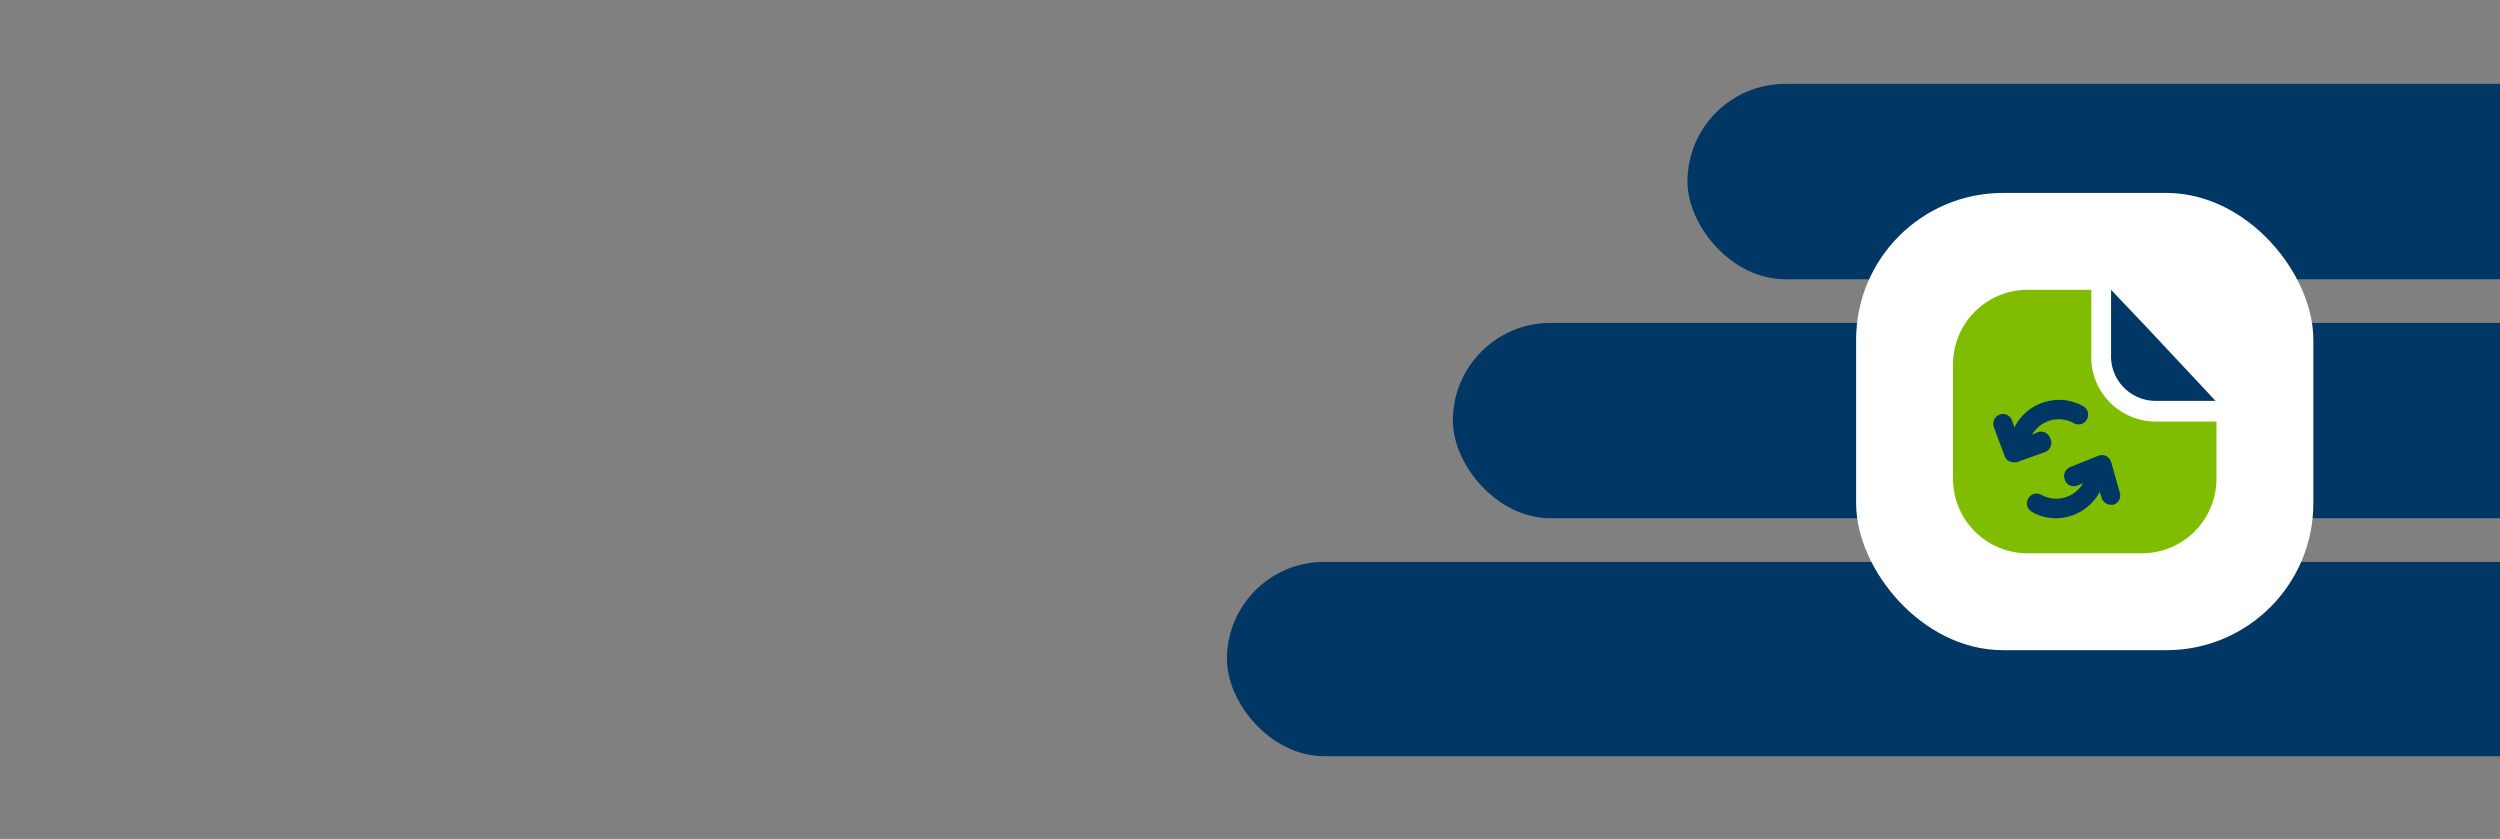 <svg width="1192" height="400" viewBox="0 0 1192 400" fill="none" xmlns="http://www.w3.org/2000/svg">
<rect x="0" y="0" width="1192" height="400" fill="#808080" stroke="none"/>
<g clip-path="url(#clip0_4724_2916)">
<rect x="585" y="267.918" width="784.7" height="92.624" rx="46.312" fill="#003764"/>
<rect x="692.714" y="153.959" width="760.243" height="93.144" rx="46.572" fill="#003764"/>
<rect x="804.591" y="40" width="615.063" height="93.144" rx="46.572" fill="#003764"/>
<rect x="885" y="92" width="218" height="218" rx="70" fill="white"/>
<path d="M1056.81 200.998H1027.29C1023.15 200.92 1019.07 200.007 1015.29 198.314C1011.51 196.621 1008.11 194.183 1005.29 191.145C1002.48 188.107 1000.3 184.532 998.904 180.634C997.503 176.736 996.904 172.596 997.141 168.461V138.186H966.363C956.945 138.285 947.951 142.118 941.357 148.842C934.762 155.566 931.105 164.633 931.188 174.051V227.944C931.105 237.362 934.762 246.429 941.357 253.153C947.951 259.878 956.945 263.71 966.363 263.81H1021.64C1031.06 263.71 1040.05 259.878 1046.64 253.153C1053.24 246.429 1056.9 237.362 1056.81 227.944V200.998Z" fill="#80BC00"/>
<path d="M1056.37 191.136H1027.1C1024.25 191.041 1021.45 190.374 1018.86 189.174C1016.27 187.974 1013.95 186.265 1012.03 184.15C1010.11 182.035 1008.64 179.556 1007.7 176.86C1006.76 174.165 1006.38 171.309 1006.56 168.461V138.186L1023.27 155.773L1056.37 191.136Z" fill="#003764"/>
<path d="M977.48 208.85C977.081 207.714 976.251 206.782 975.17 206.253C974.089 205.724 972.843 205.642 971.702 206.023L968.875 207.279C970.799 203.923 973.968 201.461 977.696 200.426C981.423 199.391 985.408 199.868 988.787 201.752C989.315 202.059 989.901 202.255 990.507 202.33C991.114 202.404 991.73 202.354 992.317 202.184C992.904 202.014 993.45 201.726 993.923 201.339C994.396 200.952 994.785 200.472 995.068 199.93C995.653 198.855 995.79 197.591 995.449 196.415C995.108 195.239 994.316 194.245 993.246 193.649C990.491 192.102 987.453 191.127 984.312 190.781C981.171 190.436 977.993 190.728 974.968 191.639C971.916 192.538 969.075 194.04 966.615 196.058C964.155 198.076 962.125 200.567 960.647 203.385C960.647 203.385 960.647 203.888 960.647 204.202L959.265 200.37C959.062 199.807 958.749 199.29 958.345 198.848C957.94 198.407 957.452 198.05 956.909 197.799C956.365 197.548 955.777 197.407 955.179 197.385C954.581 197.362 953.984 197.459 953.423 197.669C952.823 197.889 952.274 198.23 951.812 198.671C951.349 199.113 950.982 199.645 950.735 200.234C950.487 200.824 950.364 201.458 950.373 202.098C950.381 202.737 950.522 203.368 950.785 203.95L955.81 217.392C956.111 218.27 956.678 219.032 957.432 219.573C958.187 220.113 959.091 220.405 960.019 220.407C960.519 220.468 961.026 220.468 961.526 220.407L975.345 215.445C975.937 215.173 976.466 214.781 976.899 214.294C977.332 213.807 977.659 213.236 977.859 212.616C978.06 211.996 978.13 211.341 978.065 210.693C978 210.045 977.801 209.417 977.48 208.85V208.85Z" fill="#003764"/>
<path d="M1006.56 220.218C1006.38 219.589 1006.06 219.007 1005.63 218.512C1005.21 218.018 1004.67 217.622 1004.08 217.353C1003.48 217.085 1002.83 216.949 1002.18 216.955C1001.52 216.962 1000.87 217.111 1000.28 217.391L987.092 222.667C986.503 222.9 985.967 223.25 985.518 223.697C985.069 224.144 984.715 224.678 984.48 225.266C984.245 225.854 984.132 226.484 984.149 227.118C984.167 227.751 984.313 228.374 984.58 228.949C984.788 229.506 985.106 230.016 985.514 230.448C985.923 230.881 986.413 231.227 986.958 231.467C987.502 231.707 988.089 231.836 988.684 231.846C989.279 231.855 989.869 231.746 990.421 231.524L993.185 230.393C991.261 233.75 988.092 236.212 984.364 237.247C980.637 238.282 976.652 237.805 973.273 235.921C972.741 235.616 972.152 235.423 971.543 235.353C970.933 235.283 970.316 235.338 969.728 235.515C969.141 235.691 968.595 235.985 968.125 236.379C967.654 236.772 967.269 237.258 966.992 237.805C966.407 238.881 966.27 240.144 966.611 241.32C966.953 242.496 967.744 243.491 968.814 244.086C972.295 246.074 976.237 247.113 980.246 247.101C984.54 247.083 988.749 245.906 992.43 243.695C996.111 241.484 999.128 238.321 1001.16 234.539L1002.1 237.491C1002.39 238.403 1002.95 239.2 1003.72 239.765C1004.49 240.33 1005.42 240.634 1006.38 240.632C1006.86 240.693 1007.34 240.693 1007.82 240.632C1008.97 240.231 1009.92 239.395 1010.46 238.302C1011 237.21 1011.09 235.948 1010.71 234.79L1006.56 220.218Z" fill="#003764"/>
</g>
<defs>
<clipPath id="clip0_4724_2916">
<rect width="1192" height="400" fill="white"/>
</clipPath>
</defs>
</svg>
